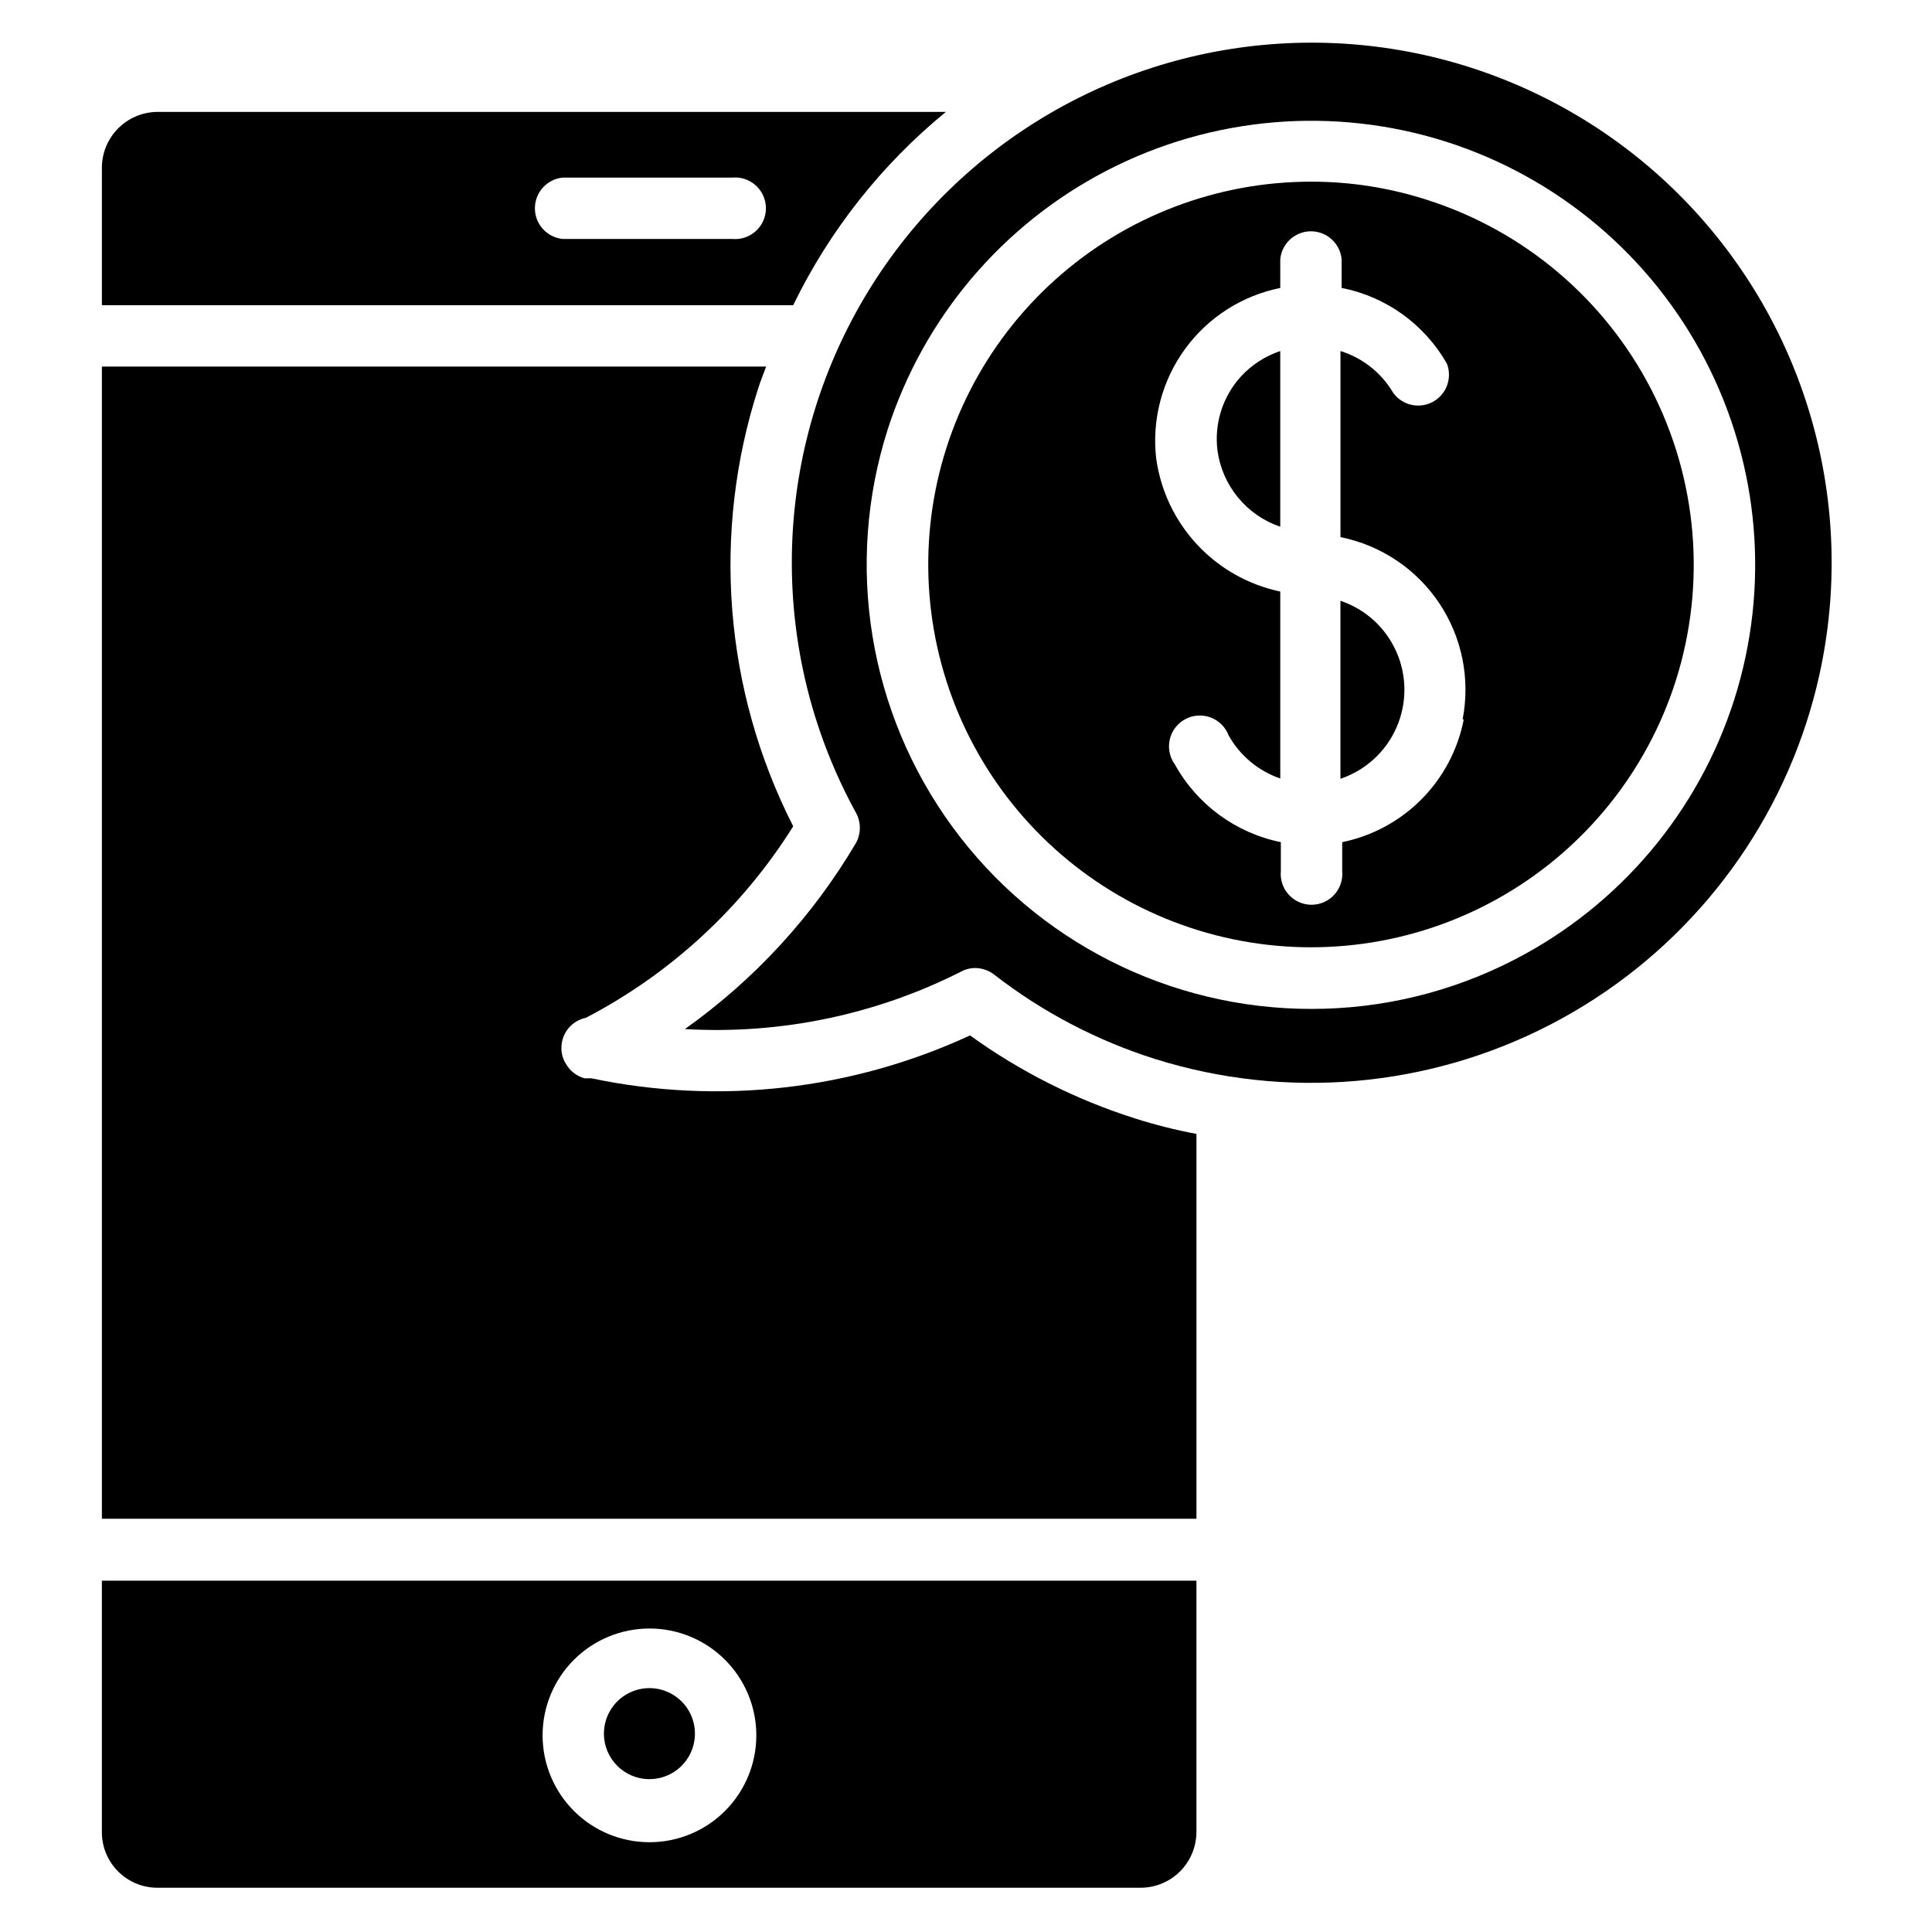 <?xml version="1.0" encoding="UTF-8"?>
<!-- Uploaded to: ICON Repo, www.svgrepo.com, Generator: ICON Repo Mixer Tools -->
<svg fill="#000000" width="800px" height="800px" version="1.1" viewBox="144 144 512 512" xmlns="http://www.w3.org/2000/svg">
 <g>
  <path d="m622.74 335.42c14.246-44.125 5.34-92.461-23.695-128.61-29.039-36.152-74.312-55.273-120.48-50.883-46.16 4.394-87.016 31.711-108.71 72.691s-21.328 90.125 0.984 130.77c1.371 2.496 1.371 5.519 0 8.016-11.473 19.449-26.926 36.254-45.344 49.312 25.348 1.473 50.633-3.793 73.281-15.266 1.125-0.609 2.387-0.922 3.664-0.918 1.824 0.023 3.594 0.641 5.039 1.758 12.785 9.926 27.234 17.496 42.672 22.367 34.719 10.879 72.336 7.609 104.66-9.102 32.324-16.711 56.738-45.512 67.934-80.137zm-243.51-77.555c9.547-29.703 30.477-54.418 58.203-68.723 27.727-14.309 59.992-17.047 89.734-7.613 29.742 9.477 54.504 30.379 68.832 58.113 14.332 27.73 17.062 60.016 7.59 89.762-9.473 29.742-30.371 54.504-58.102 68.84-16.648 8.637-35.133 13.141-53.891 13.129-37.602 0.043-72.965-17.871-95.172-48.215-22.211-30.34-28.598-69.461-17.195-105.29z"/>
  <path d="m466.64 263.36c0.617 4.586 2.504 8.906 5.441 12.48 2.941 3.574 6.816 6.258 11.199 7.75v-46.566c-4.008 1.34-7.606 3.68-10.461 6.793-4.805 5.305-7.062 12.438-6.18 19.543z"/>
  <path d="m499.23 303.21v47.176c6.629-2.231 12.012-7.144 14.836-13.547 2.824-6.398 2.824-13.688 0-20.086-2.824-6.398-8.207-11.316-14.836-13.543z"/>
  <path d="m461.07 444.5c-5.523-1.039-10.98-2.414-16.336-4.121-15.629-4.965-30.367-12.387-43.664-21.984-31.336 14.496-66.516 18.484-100.3 11.375h-1.832c-2.148-0.582-3.969-2.016-5.035-3.969-0.914-1.484-1.289-3.234-1.07-4.961 0.359-3.516 2.957-6.387 6.414-7.102 22.512-11.723 41.488-29.25 54.961-50.762-18.324-35.98-21.645-77.758-9.238-116.18 0.609-1.91 1.375-3.742 2.062-5.648h-176.03v305.34h290.07z"/>
  <path d="m588.09 324.43c8.152-25.648 5.781-53.488-6.586-77.391-12.367-23.906-33.719-41.922-59.367-50.086-9.863-3.18-20.168-4.805-30.531-4.809-25.109-0.043-49.344 9.23-68.012 26.027-18.668 16.793-30.445 39.914-33.051 64.887-2.606 24.973 4.141 50.027 18.938 70.316 14.797 20.285 36.59 34.363 61.168 39.512 24.578 5.148 50.188 0.996 71.883-11.648 21.695-12.645 37.926-32.887 45.559-56.809zm-56.184 10.23h0.004c-1.555 7.996-5.445 15.352-11.18 21.141-5.734 5.789-13.055 9.746-21.035 11.379v7.633c0.223 2.293-0.535 4.57-2.082 6.277-1.547 1.707-3.742 2.68-6.047 2.68s-4.5-0.973-6.047-2.68c-1.551-1.707-2.305-3.984-2.082-6.277v-7.633c-11.934-2.422-22.203-9.957-28.094-20.613-1.379-1.91-1.867-4.324-1.336-6.621 0.527-2.297 2.027-4.254 4.106-5.363 2.078-1.113 4.535-1.273 6.742-0.438 2.203 0.836 3.941 2.582 4.766 4.789 3.008 5.336 7.871 9.383 13.664 11.375v-49.543c-8.473-1.781-16.184-6.144-22.074-12.484-5.891-6.344-9.672-14.355-10.828-22.934-1.137-10.262 1.609-20.574 7.699-28.91 6.09-8.336 15.082-14.09 25.203-16.129v-7.633c0.406-4.184 3.922-7.379 8.129-7.379 4.203 0 7.723 3.195 8.129 7.379v7.633c11.812 2.309 22.02 9.672 27.938 20.152 1.426 3.832-0.199 8.125-3.801 10.055-3.606 1.926-8.078 0.895-10.473-2.418-3.113-5.305-8.098-9.25-13.969-11.07v49.312c10.688 2.141 20.09 8.422 26.156 17.48 6.066 9.055 8.297 20.145 6.211 30.84z"/>
  <path d="m316.03 615.49c4.883 0.031 9.305-2.887 11.195-7.394 1.891-4.504 0.879-9.703-2.566-13.168-3.441-3.465-8.637-4.512-13.152-2.648-4.516 1.863-7.461 6.266-7.461 11.148 0 6.633 5.352 12.02 11.984 12.062z"/>
  <path d="m185.5 644.27h260.68c3.93 0.02 7.703-1.52 10.496-4.281 2.789-2.766 4.371-6.523 4.391-10.449v-66.641h-290.07v66.641c-0.004 3.867 1.52 7.578 4.231 10.336 2.715 2.758 6.402 4.336 10.27 4.394zm130.54-68.699c7.519-0.023 14.738 2.949 20.066 8.258 5.324 5.309 8.324 12.516 8.328 20.035 0.008 7.519-2.977 14.734-8.293 20.051-5.316 5.316-12.531 8.301-20.051 8.293-7.519-0.004-14.73-3.004-20.035-8.328-5.309-5.328-8.281-12.547-8.262-20.066 0.02-7.484 3.004-14.656 8.297-19.949s12.465-8.273 19.949-8.293z"/>
  <path d="m394.66 173.66h-209.23c-3.848 0.102-7.508 1.695-10.199 4.445-2.695 2.75-4.211 6.441-4.227 10.289v36.488h183.2c9.621-19.797 23.426-37.273 40.457-51.223zm-56.414 33.664h-45.113c-4.184-0.406-7.379-3.922-7.379-8.129 0-4.203 3.195-7.723 7.379-8.129h44.887c2.293-0.223 4.57 0.535 6.277 2.082s2.68 3.742 2.68 6.047c0 2.305-0.973 4.5-2.68 6.047-1.707 1.551-3.984 2.305-6.277 2.082z"/>
 </g>
</svg>